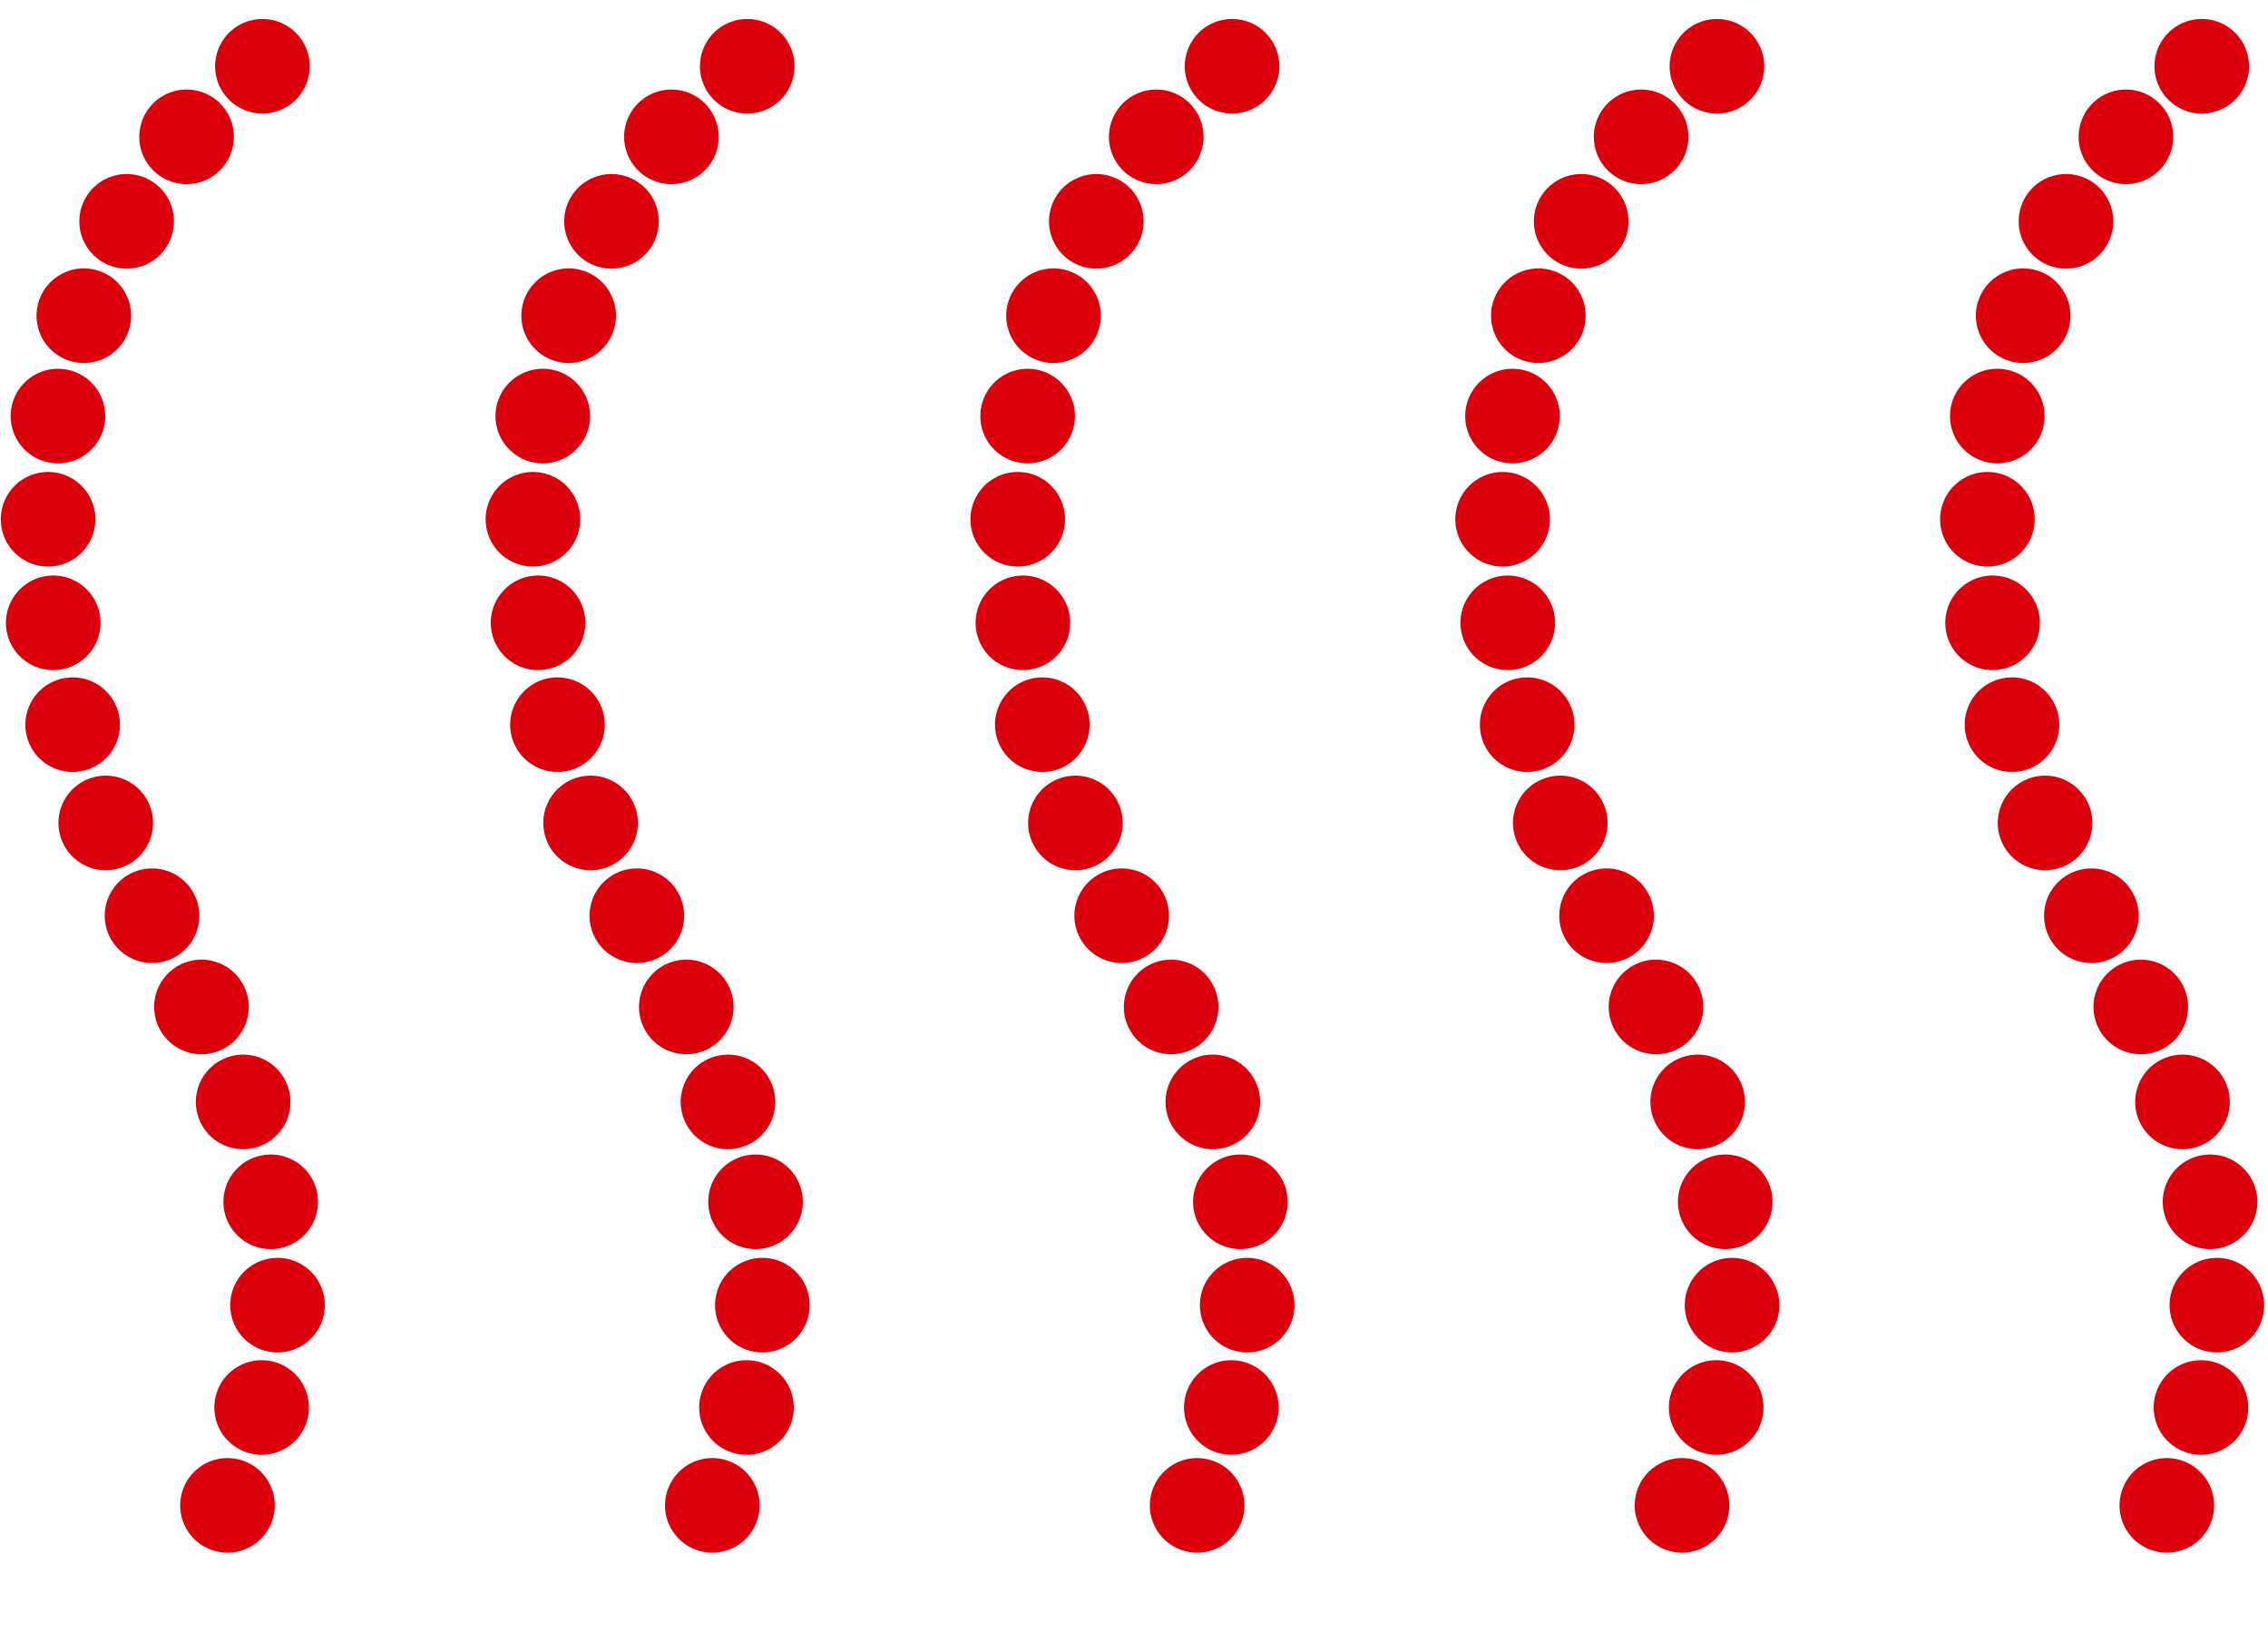 <svg xmlns="http://www.w3.org/2000/svg" width="92.229" height="66.371" viewBox="0 0 92.229 66.371">
  <g id="グループ_506" data-name="グループ 506" transform="translate(-109.38 -110.739)">
    <path id="パス_597" data-name="パス 597" d="M159.483,113.434c-10.028,7.546-11.185,22.982-4.629,34.3,5.424,9.358,7.576,16.146,1.982,26.779" fill="none" stroke="#dc000c" stroke-linecap="round" stroke-linejoin="round" stroke-width="3.848" stroke-dasharray="0 4.22"/>
    <path id="パス_598" data-name="パス 598" d="M139.767,113.434c-10.028,7.546-11.185,22.982-4.629,34.3,5.424,9.358,7.576,16.146,1.982,26.779" fill="none" stroke="#dc000c" stroke-linecap="round" stroke-linejoin="round" stroke-width="3.848" stroke-dasharray="0 4.22"/>
    <path id="パス_599" data-name="パス 599" d="M120.051,113.434c-10.028,7.546-11.185,22.982-4.629,34.3,5.424,9.358,7.576,16.146,1.982,26.779" fill="none" stroke="#dc000c" stroke-linecap="round" stroke-linejoin="round" stroke-width="3.848" stroke-dasharray="0 4.22"/>
    <path id="パス_600" data-name="パス 600" d="M179.2,113.434c-10.028,7.546-11.185,22.982-4.629,34.3,5.424,9.358,7.576,16.146,1.982,26.779" fill="none" stroke="#dc000c" stroke-linecap="round" stroke-linejoin="round" stroke-width="3.848" stroke-dasharray="0 4.22"/>
    <path id="パス_601" data-name="パス 601" d="M198.915,113.434c-10.028,7.546-11.185,22.982-4.629,34.3,5.424,9.358,7.576,16.146,1.982,26.779" fill="none" stroke="#dc000c" stroke-linecap="round" stroke-linejoin="round" stroke-width="3.848" stroke-dasharray="0 4.22"/>
  </g>
</svg>

